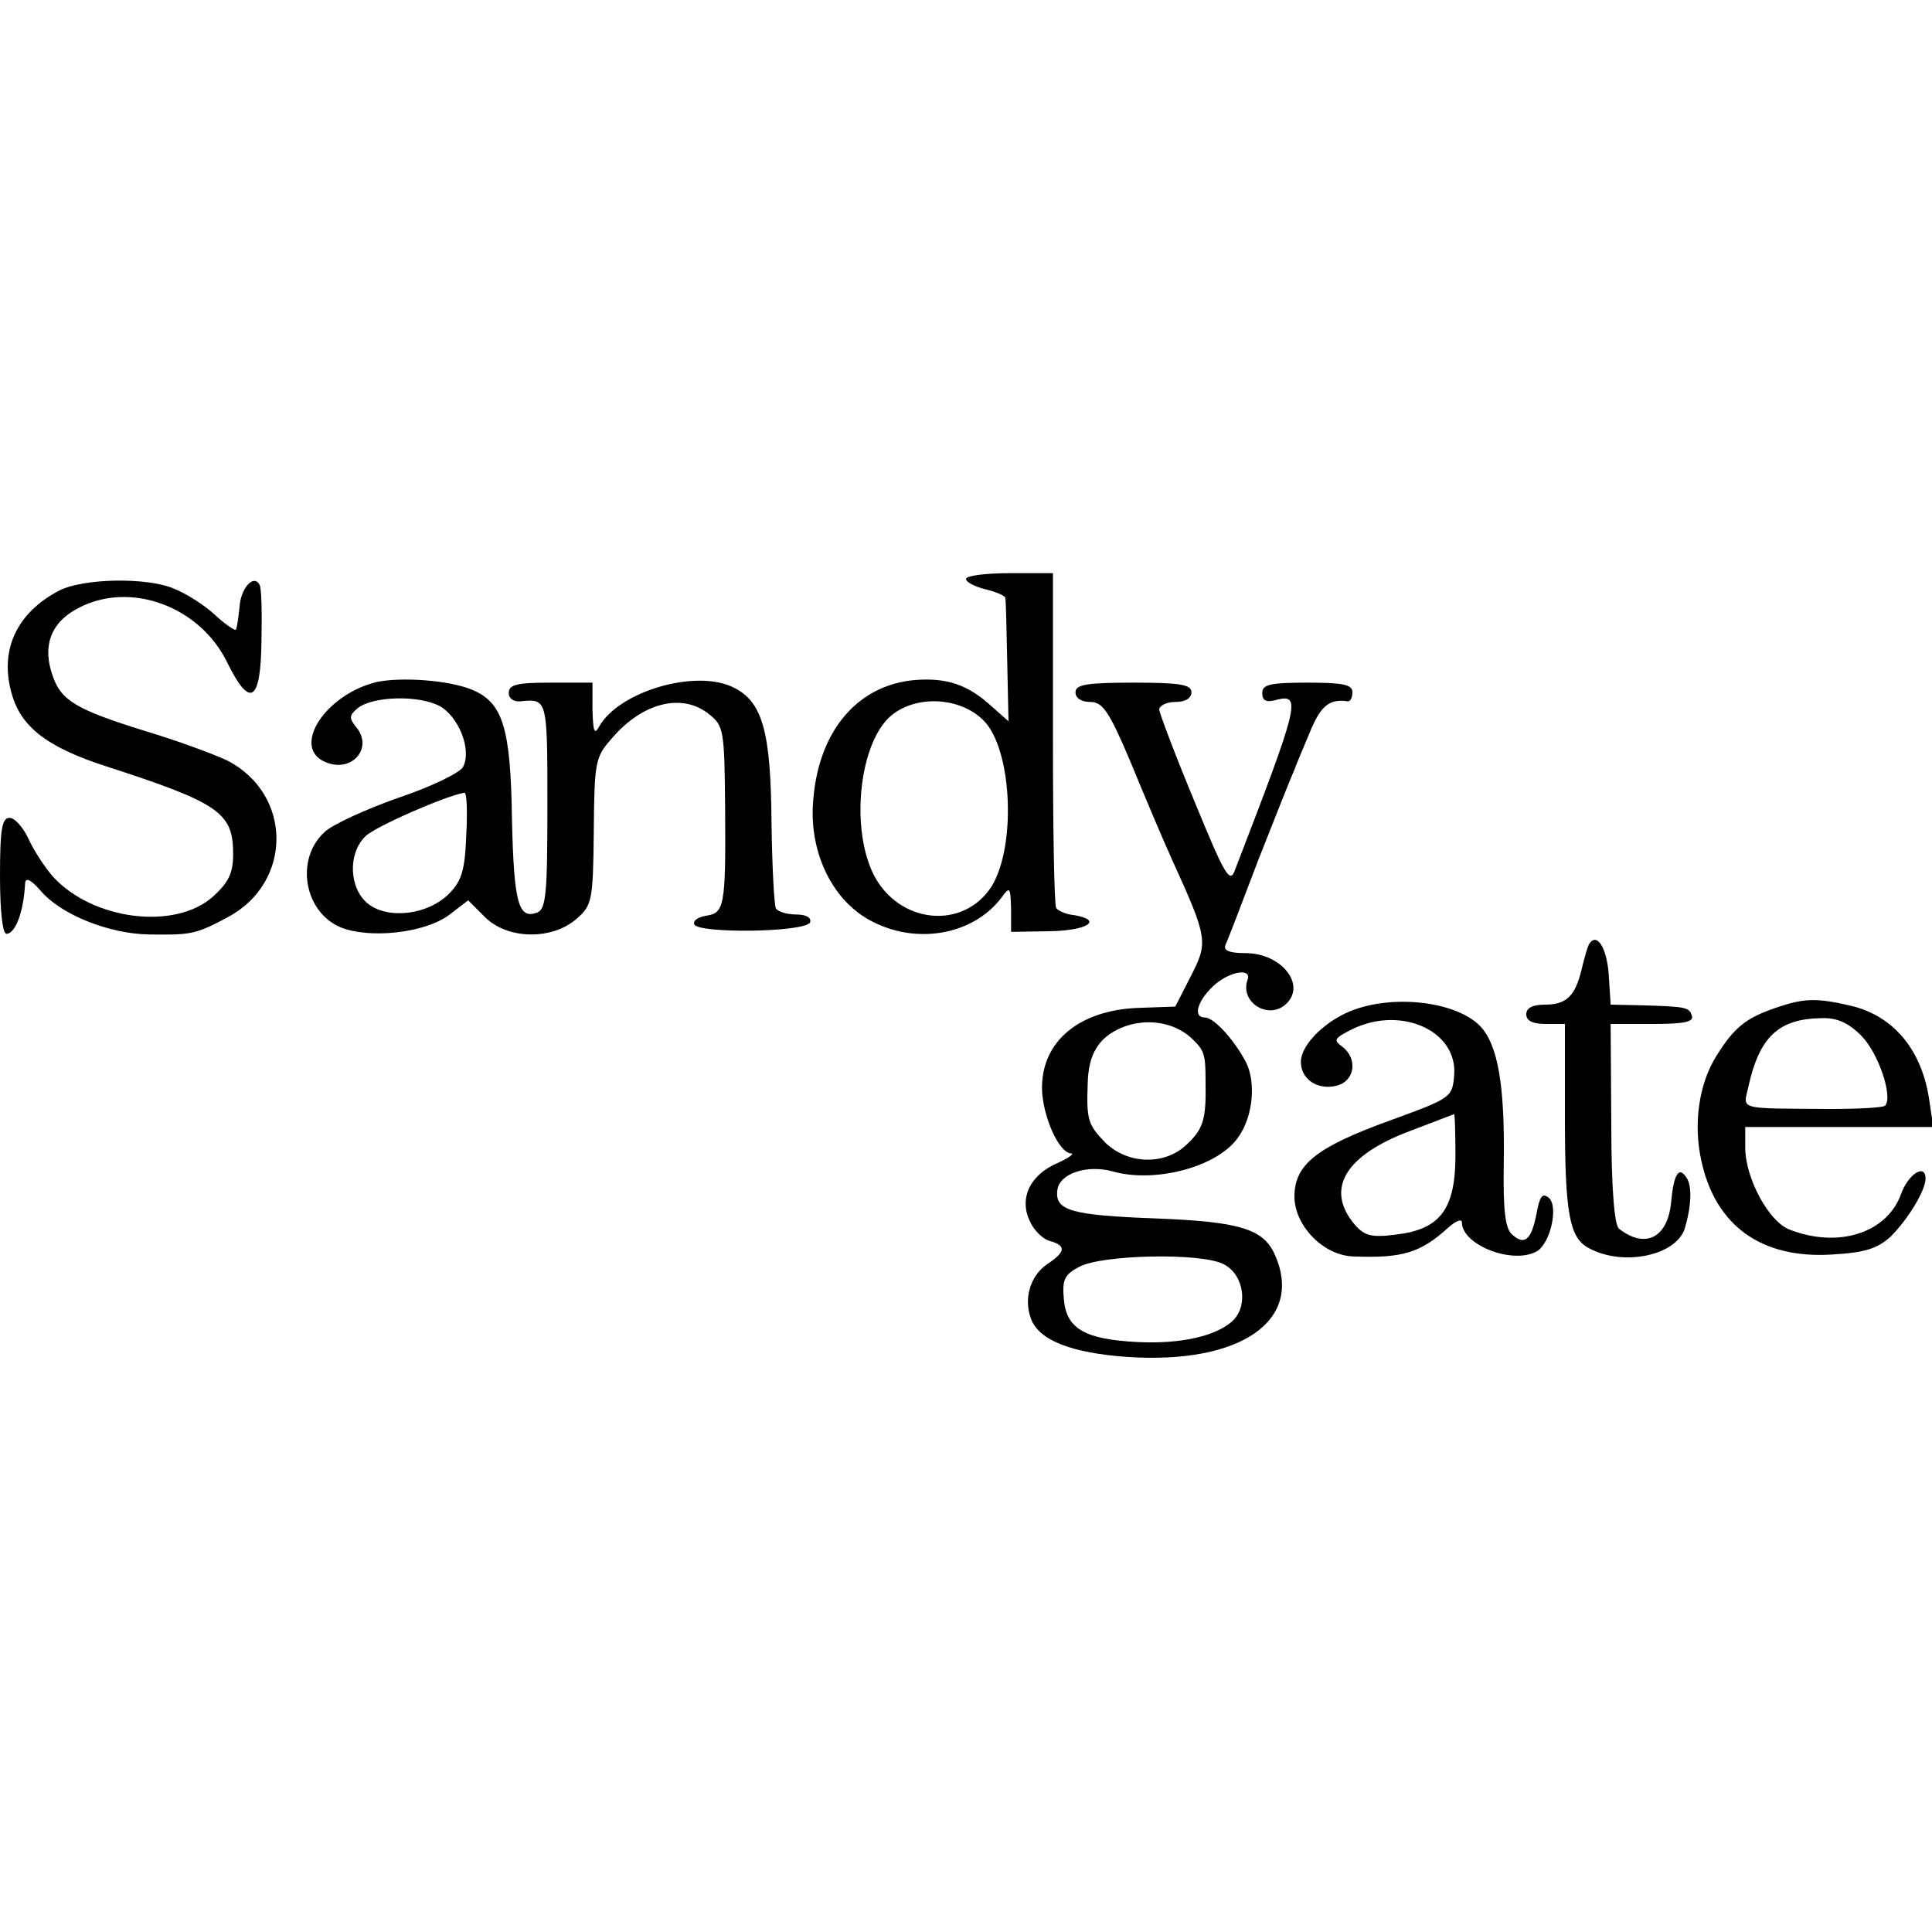 <?xml version="1.0" standalone="no"?>
<!DOCTYPE svg PUBLIC "-//W3C//DTD SVG 20010904//EN"
 "http://www.w3.org/TR/2001/REC-SVG-20010904/DTD/svg10.dtd">
<svg version="1.0" xmlns="http://www.w3.org/2000/svg"
 width="300pt" height="300pt" viewBox="0 0 300 300"
 preserveAspectRatio="xMidYMid meet">
<g transform="translate(0,300) scale(0.1,-0.1)"
fill="#000000" stroke="none">
<path d="M1500 2101 c0 -5 14 -12 30 -16 17 -4 30 -10 31 -13 1 -4 2 -49 3
-99 l2 -93 -26 23 c-37 34 -70 45 -120 41 -88 -8 -148 -78 -157 -184 -8 -79
27 -155 86 -188 71 -40 161 -25 206 34 13 18 14 17 15 -17 l0 -36 60 1 c58 1
84 17 38 25 -13 1 -25 7 -28 11 -3 5 -5 123 -5 264 l0 256 -67 0 c-38 0 -68
-4 -68 -9z m32 -225 c40 -50 45 -191 8 -252 -44 -69 -145 -59 -184 19 -36 74
-21 205 28 246 41 34 114 28 148 -13z"/>
<path d="M92 2083 c-67 -35 -94 -94 -73 -163 15 -50 56 -81 146 -110 176 -57
197 -72 197 -136 0 -30 -7 -44 -31 -66 -59 -53 -187 -37 -249 31 -13 15 -30
41 -38 59 -8 17 -21 32 -29 32 -12 0 -15 -17 -15 -90 0 -55 4 -90 10 -90 14 0
27 35 29 79 1 9 9 5 24 -12 31 -37 106 -67 168 -68 65 -1 73 0 123 27 101 54
100 191 -1 243 -21 10 -78 31 -128 46 -106 33 -130 47 -143 85 -17 47 -3 84
40 106 80 42 187 3 230 -83 36 -74 53 -64 54 32 1 44 0 83 -3 87 -9 17 -29 -5
-31 -34 -2 -18 -4 -34 -6 -36 -2 -1 -17 9 -32 23 -16 15 -44 33 -64 41 -42 18
-141 16 -178 -3z"/>
<path d="M585 1941 c-82 -20 -134 -104 -78 -125 40 -16 73 23 46 55 -11 14
-11 18 2 29 23 19 94 21 127 4 30 -16 51 -68 37 -95 -5 -9 -50 -31 -101 -48
-51 -18 -103 -42 -114 -53 -46 -42 -32 -124 25 -148 45 -18 130 -9 168 19 l30
23 26 -26 c35 -35 104 -36 142 -3 24 21 26 27 27 135 1 106 2 116 26 143 48
58 111 74 153 40 23 -18 24 -25 25 -148 1 -150 -1 -161 -30 -165 -11 -2 -20
-7 -18 -13 3 -15 174 -13 180 3 2 7 -6 12 -22 12 -13 0 -27 4 -31 9 -3 5 -6
65 -7 133 -1 143 -14 189 -60 211 -58 28 -175 -6 -207 -60 -8 -15 -10 -10 -11
25 l0 42 -65 0 c-52 0 -65 -3 -65 -16 0 -9 8 -14 18 -13 42 4 42 5 42 -161 0
-137 -2 -162 -16 -167 -29 -11 -36 15 -39 144 -2 143 -14 182 -62 202 -36 15
-110 20 -148 12z m139 -238 c-2 -54 -7 -71 -27 -91 -33 -33 -95 -40 -126 -15
-29 24 -31 77 -4 104 14 15 127 64 154 68 4 1 5 -29 3 -66z"/>
<path d="M1670 1925 c0 -9 9 -15 23 -15 19 0 29 -14 62 -92 21 -51 50 -120 65
-153 56 -123 56 -128 29 -181 l-24 -47 -56 -2 c-93 -3 -152 -52 -151 -126 1
-42 26 -99 45 -100 6 0 -3 -7 -21 -15 -42 -18 -60 -54 -43 -90 6 -14 20 -28
31 -31 26 -7 25 -17 -4 -36 -26 -18 -37 -53 -25 -85 12 -33 63 -53 149 -59
177 -12 276 57 229 160 -18 39 -55 50 -184 55 -132 5 -158 12 -153 45 4 25 46
39 86 28 67 -19 166 8 196 55 22 32 26 84 11 114 -18 35 -50 70 -64 70 -19 0
-12 25 12 48 25 24 62 30 54 10 -12 -35 34 -63 61 -36 30 30 -9 78 -64 78 -25
0 -35 4 -31 13 3 6 26 66 51 132 26 66 51 129 56 140 4 11 16 39 26 63 16 37
29 47 57 43 4 0 7 6 7 14 0 12 -14 15 -70 15 -58 0 -70 -3 -70 -16 0 -12 6
-15 21 -11 41 11 36 -6 -63 -263 -8 -23 -15 -12 -63 105 -30 72 -54 136 -55
143 0 6 11 12 25 12 16 0 25 6 25 15 0 12 -17 15 -90 15 -73 0 -90 -3 -90 -15z
m179 -536 c21 -20 23 -24 23 -69 1 -56 -3 -72 -27 -95 -34 -35 -93 -34 -129 1
-27 28 -29 36 -27 92 1 45 17 71 52 86 38 16 81 9 108 -15z m51 -352 c32 -16
39 -66 13 -89 -26 -23 -80 -35 -145 -32 -84 4 -112 21 -116 66 -3 31 1 39 24
51 36 19 190 22 224 4z"/>
<path d="M2467 1533 c-2 -4 -7 -21 -11 -38 -10 -42 -24 -55 -57 -55 -19 0 -29
-5 -29 -15 0 -10 10 -15 30 -15 l30 0 0 -144 c0 -151 7 -188 37 -204 53 -29
135 -12 149 30 10 33 12 66 3 79 -12 19 -20 6 -24 -37 -5 -56 -40 -74 -81 -42
-7 5 -12 62 -12 163 l-1 155 65 0 c48 0 65 3 61 13 -4 13 -9 14 -79 16 l-47 1
-3 47 c-3 42 -19 67 -31 46z"/>
<path d="M2105 1433 c-44 -15 -85 -54 -85 -82 0 -27 26 -44 55 -37 29 7 34 42
9 61 -14 10 -12 13 16 27 76 37 164 -3 158 -72 -3 -34 -4 -35 -100 -70 -113
-41 -148 -68 -148 -118 0 -45 45 -92 92 -93 76 -3 104 6 146 44 12 11 22 15
22 9 0 -36 82 -67 118 -44 20 14 32 69 17 82 -10 8 -14 3 -19 -24 -8 -42 -19
-51 -39 -32 -10 10 -13 39 -12 108 2 122 -9 185 -36 214 -35 37 -127 50 -194
27z m155 -227 c0 -84 -24 -115 -92 -123 -38 -5 -49 -2 -64 15 -47 55 -16 108
86 146 36 14 66 25 68 26 1 0 2 -29 2 -64z"/>
<path d="M2757 1435 c-46 -16 -64 -30 -92 -75 -27 -43 -36 -106 -23 -163 22
-101 94 -152 203 -145 51 3 70 9 91 28 26 26 54 71 54 90 0 24 -27 7 -38 -24
-22 -61 -98 -85 -174 -55 -32 13 -68 80 -68 127 l0 32 146 0 146 0 -6 40 c-11
79 -55 132 -121 148 -55 13 -74 12 -118 -3z m133 -43 c27 -27 50 -96 37 -109
-4 -3 -41 -5 -84 -5 -148 1 -136 -2 -128 35 17 77 47 105 113 106 24 1 42 -7
62 -27z"/>
</g>
</svg>
